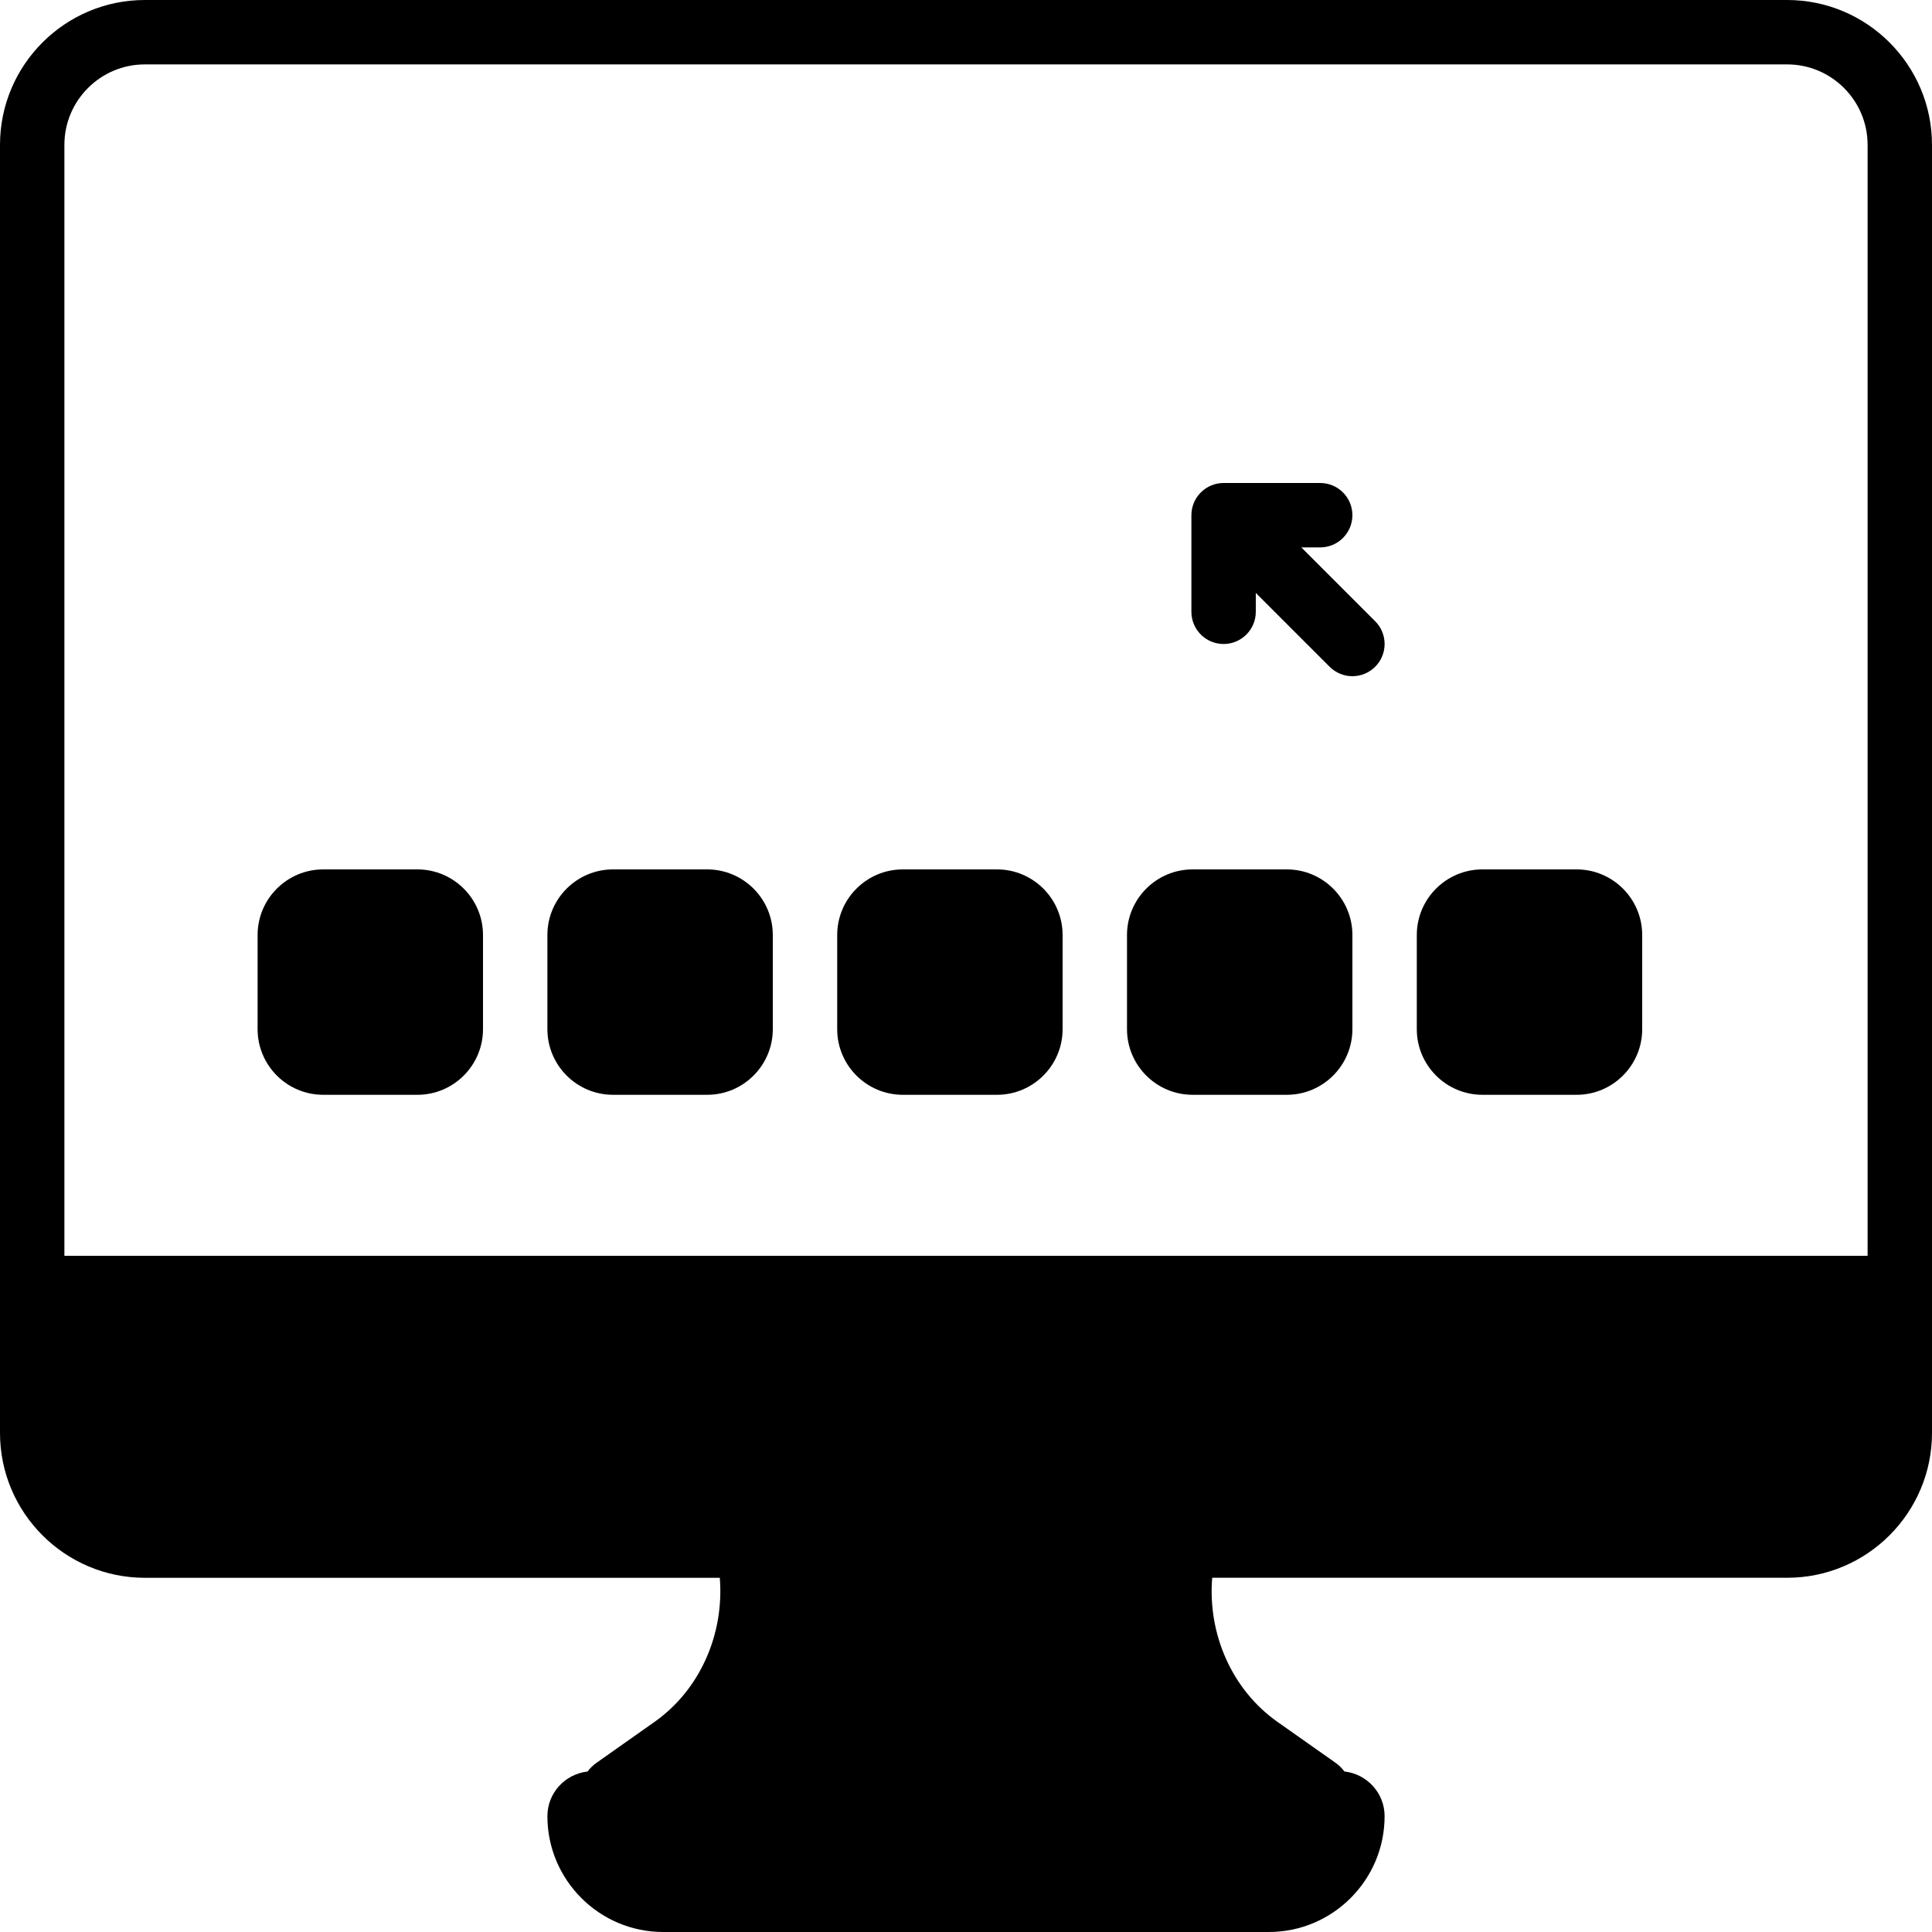 <?xml version="1.0" encoding="iso-8859-1"?>
<!-- Uploaded to: SVG Repo, www.svgrepo.com, Generator: SVG Repo Mixer Tools -->
<svg fill="#000000" height="800px" width="800px" version="1.1" id="Capa_1" xmlns="http://www.w3.org/2000/svg" xmlns:xlink="http://www.w3.org/1999/xlink" 
	 viewBox="0 0 60 60" xml:space="preserve">
<g>
	<path d="M55.501,0H4.499C2.018,0,0,2.018,0,4.499v40.003C0,46.982,2.018,49,4.499,49h17.855c0.142,1.752-0.618,3.481-2.023,4.472
		l-1.799,1.269c-0.112,0.077-0.207,0.171-0.285,0.275C17.547,55.095,17,55.683,17,56.403C17,58.387,18.613,60,20.597,60h18.807
		C41.387,60,43,58.387,43,56.403c0-0.721-0.548-1.309-1.248-1.388c-0.076-0.102-0.168-0.194-0.277-0.271l-1.804-1.271
		c-1.408-0.992-2.169-2.724-2.025-4.474h17.855C57.982,49,60,46.982,60,44.501V4.499C60,2.018,57.982,0,55.501,0z M58,39H2V4.499
		C2,3.121,3.121,2,4.499,2h51.003C56.879,2,58,3.121,58,4.499V39z"/>
	<path d="M21.962,27h-2.924C17.914,27,17,27.914,17,29.038v2.924C17,33.086,17.914,34,19.038,34h2.924
		C23.086,34,24,33.086,24,31.962v-2.924C24,27.914,23.086,27,21.962,27z"/>
	<path d="M30.962,27h-2.924C26.914,27,26,27.914,26,29.038v2.924C26,33.086,26.914,34,28.038,34h2.924
		C32.086,34,33,33.086,33,31.962v-2.924C33,27.914,32.086,27,30.962,27z"/>
	<path d="M39.962,27h-2.924C35.914,27,35,27.914,35,29.038v2.924C35,33.086,35.914,34,37.038,34h2.924
		C41.086,34,42,33.086,42,31.962v-2.924C42,27.914,41.086,27,39.962,27z"/>
	<path d="M48.962,27h-2.924C44.914,27,44,27.914,44,29.038v2.924C44,33.086,44.914,34,46.038,34h2.924
		C50.086,34,51,33.086,51,31.962v-2.924C51,27.914,50.086,27,48.962,27z"/>
	<path d="M12.962,27h-2.924C8.914,27,8,27.914,8,29.038v2.924C8,33.086,8.914,34,10.038,34h2.924C14.086,34,15,33.086,15,31.962
		v-2.924C15,27.914,14.086,27,12.962,27z"/>
	<path d="M40.414,17H41c0.552,0,1-0.448,1-1s-0.448-1-1-1h-3c-0.552,0-1,0.448-1,1v3c0,0.552,0.448,1,1,1s1-0.448,1-1v-0.586
		l2.293,2.293C41.488,20.902,41.744,21,42,21s0.512-0.098,0.707-0.293c0.391-0.391,0.391-1.023,0-1.414L40.414,17z"/>
</g>
</svg>